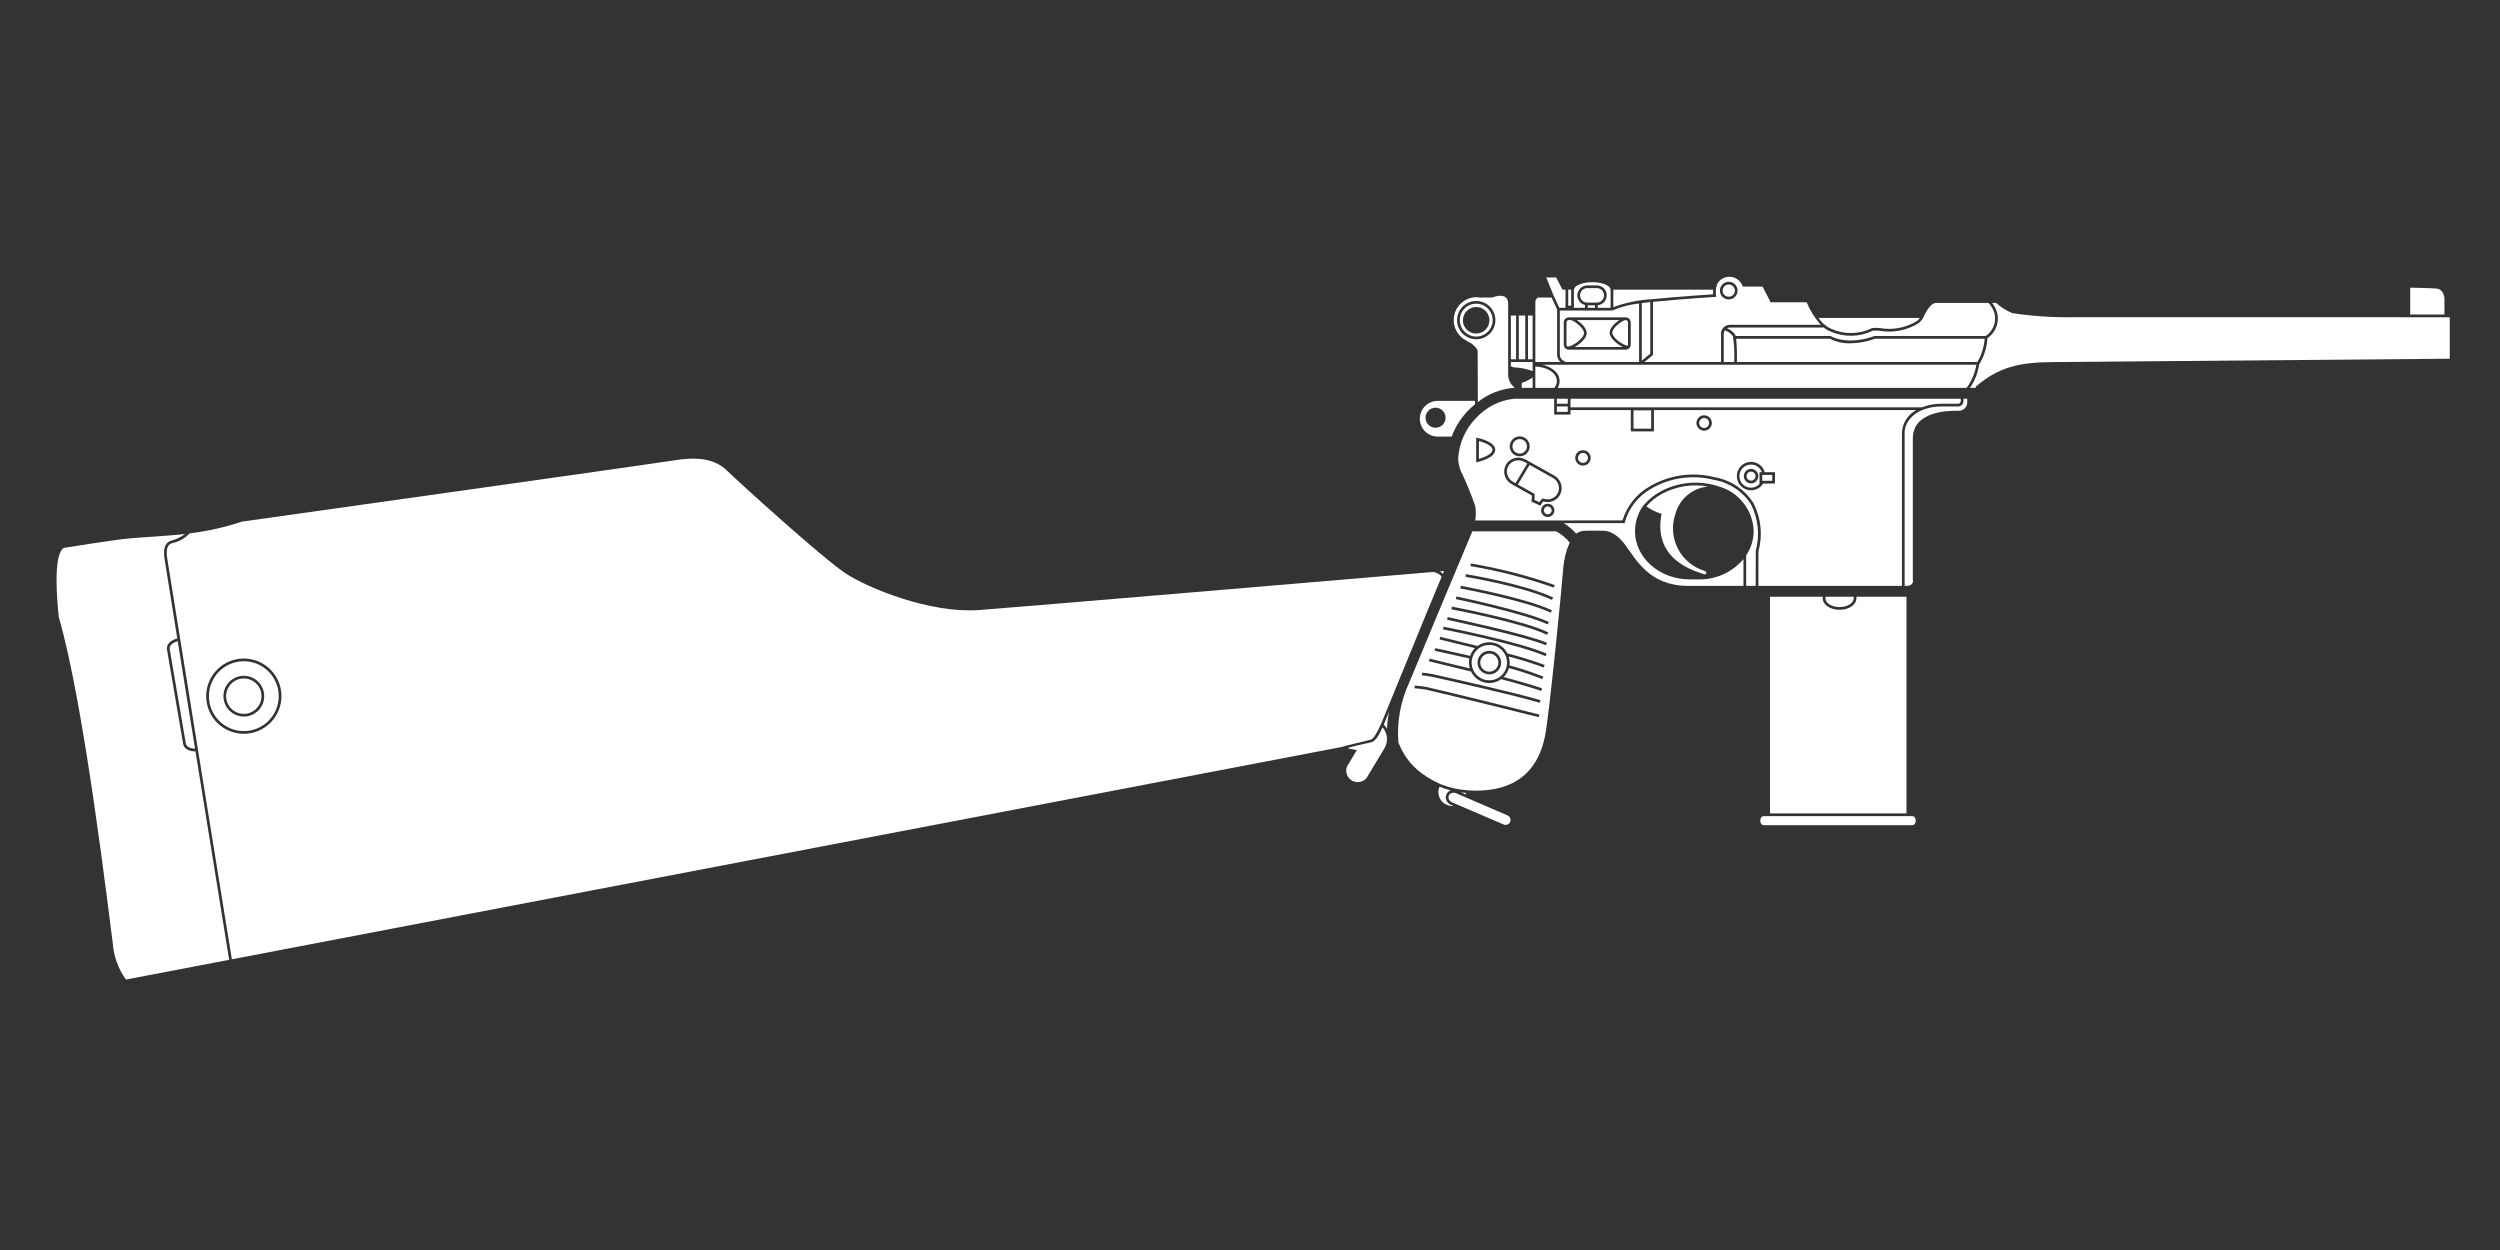 ﻿<?xml version="1.0" encoding="UTF-8" standalone="no"?>
<!DOCTYPE svg PUBLIC "-//W3C//DTD SVG 20010904//EN" "http://www.w3.org/TR/2001/REC-SVG-20010904/DTD/svg10.dtd">
<svg version="1.1" id="Frosty Editor v1.0.6.3" xmlns="http://www.w3.org/2000/svg" d1p1:xlink="http://www.w3.org/1999/xlink" viewBox="0 0 300 150" xmlns:d1p1="xmlns">
  <rect x="0" y="0" width="300" height="150" fill="#333333" stroke="none"/>
  <path stroke="none" fill="none" d="M 188.186,36.680 C 188.304,36.680 188.421,36.680 188.539,36.680 188.539,36.766 188.539,36.853 188.539,36.939 188.421,36.939 188.304,36.939 188.186,36.939 188.186,36.853 188.186,36.766 188.186,36.680 Z " />
  <path stroke="none" fill="none" d="M 206.416,58.397 C 206.379,58.392 206.340,58.390 206.302,58.386 206.456,58.436 206.610,58.481 206.762,58.539 206.648,58.489 206.534,58.440 206.416,58.397 206.416,58.397 206.416,58.397 206.416,58.397 Z " />
  <path stroke="none" fill="none" d="M 197.290,60.544 C 197.237,60.614 197.189,60.688 197.140,60.760 197.191,60.692 197.249,60.624 197.305,60.557 197.300,60.553 197.295,60.548 197.290,60.544 Z " />
  <path stroke="none" fill="none" d="M 178.733,38.435 C 178.733,39.314 178.020,40.027 177.141,40.027 176.262,40.027 175.550,39.314 175.550,38.435 175.550,37.556 176.262,36.844 177.141,36.844 178.020,36.844 178.733,37.556 178.733,38.435 178.733,38.435 178.733,38.435 178.733,38.435 Z " />
  <path stroke="none" fill="none" d="M 173.469,50.126 C 173.469,50.791 172.930,51.330 172.265,51.330 171.600,51.330 171.061,50.791 171.061,50.126 171.061,49.462 171.600,48.923 172.265,48.923 172.930,48.923 173.469,49.462 173.469,50.126 173.469,50.126 173.469,50.126 173.469,50.126 Z " />
  <path stroke="none" fill="none" d="M 176.164,94.844 C 176.479,94.866 176.803,94.879 177.144,94.876 176.831,94.876 176.503,94.864 176.164,94.844 176.164,94.844 176.164,94.844 176.164,94.844 Z " />
  <path stroke="none" fill="none" d="M 172.867,94.100 C 172.316,93.860 171.785,93.577 171.278,93.255 171.772,93.599 172.305,93.884 172.866,94.101 172.866,94.101 172.867,94.100 172.867,94.100 Z " />
  <path stroke="none" fill="#ffffffff" d="M 199.447,59.255 C 198.733,59.637 198.095,60.147 197.565,60.760 198.111,61.165 198.727,61.468 199.381,61.654 199.299,62.470 198.075,67.082 204.563,68.919 204.686,68.959 204.931,68.674 204.563,68.511 203.169,68.096 202.005,67.128 201.342,65.833 200.679,64.538 200.575,63.028 201.054,61.654 201.546,59.843 203.122,58.536 204.993,58.387 203.099,58.036 201.143,58.342 199.447,59.255 199.447,59.255 199.447,59.255 199.447,59.255 Z " />
  <path stroke="none" fill="#ffffffff" d="M 230.234,38.784 C 228.848,39.644 227.195,39.970 225.586,39.699 225.304,39.662 225.018,39.656 224.734,39.682 223.151,40.460 221.305,40.498 219.690,39.786 219.371,39.669 219.076,39.496 218.819,39.274 218.819,39.285 218.819,39.295 218.819,39.306 215.065,39.306 211.310,39.306 207.556,39.306 207.447,39.312 207.341,39.341 207.244,39.390 207.660,39.552 208.012,39.842 208.250,40.220 208.264,40.253 208.275,40.287 208.284,40.322 212.083,40.322 215.883,40.322 219.682,40.322 219.696,40.331 219.709,40.339 219.723,40.348 219.742,40.359 221.613,41.509 224.913,40.332 224.931,40.328 224.950,40.325 224.968,40.322 229.408,40.322 233.848,40.322 238.289,40.322 239.144,39.748 239.569,38.714 239.362,37.704 239.239,37.194 238.980,36.727 238.612,36.353 236.512,36.353 234.412,36.353 232.312,36.353 231.775,36.353 231.240,37.210 230.960,37.740 230.820,38.149 230.569,38.510 230.234,38.784 230.234,38.784 230.234,38.784 230.234,38.784 Z " />
  <path stroke="none" fill="#ffffffff" d="M 207.448,33.811 C 208.034,33.811 208.509,34.286 208.509,34.872 208.509,35.458 208.034,35.933 207.448,35.933 206.862,35.933 206.387,35.458 206.387,34.872 206.387,34.287 206.862,33.812 207.448,33.812 207.448,33.811 207.448,33.811 207.448,33.811 Z M 205.921,35.442 C 205.932,35.502 205.942,35.562 205.952,35.622 205.891,35.626 205.831,35.629 205.770,35.633 205.740,35.635 202.698,35.812 198.360,36.218 198.360,38.343 198.360,40.468 198.360,42.594 198.015,42.876 197.670,43.159 197.325,43.441 200.390,43.441 203.456,43.441 206.522,43.441 206.522,42.353 206.522,41.264 206.522,40.176 206.487,39.877 206.579,39.578 206.776,39.350 206.972,39.123 207.255,38.988 207.556,38.979 211.202,38.979 214.849,38.979 218.495,38.979 217.777,38.182 217.202,37.266 216.798,36.272 215.358,36.272 213.918,36.272 212.478,36.272 212.152,35.646 211.826,35.021 211.500,34.395 210.709,34.395 209.919,34.395 209.128,34.395 208.932,33.758 208.377,33.297 207.715,33.223 207.052,33.148 206.409,33.472 206.075,34.050 205.908,34.493 205.855,34.973 205.921,35.442 205.921,35.442 205.921,35.442 205.921,35.442 Z " />
  <path stroke="none" fill="#ffffffff" d="M 29.258,85.988 C 28.268,85.988 27.375,85.391 26.996,84.476 26.617,83.562 26.827,82.508 27.527,81.808 28.227,81.108 29.281,80.899 30.195,81.278 31.110,81.657 31.707,82.550 31.707,83.540 31.705,84.891 30.610,85.986 29.258,85.988 29.258,85.988 29.258,85.988 29.258,85.988 Z M 29.258,79.351 C 26.945,79.351 25.069,81.226 25.069,83.540 25.069,85.853 26.945,87.729 29.258,87.729 31.572,87.729 33.447,85.853 33.447,83.540 33.445,81.227 31.571,79.353 29.258,79.351 29.258,79.351 29.258,79.351 29.258,79.351 Z " />
  <path stroke="none" fill="#ffffffff" d="M 177.468,52.924 C 177.468,53.638 177.468,54.352 177.468,55.065 178.042,54.905 179.100,54.502 179.100,53.969 179.100,53.457 178.041,53.074 177.468,52.924 177.468,52.924 177.468,52.924 177.468,52.924 Z " />
  <path stroke="none" fill="#ffffffff" d="M 183.235,53.561 C 183.235,54.041 182.846,54.431 182.365,54.431 181.884,54.431 181.494,54.041 181.494,53.561 181.494,53.080 181.884,52.690 182.365,52.690 182.846,52.690 183.235,53.080 183.235,53.561 183.235,53.561 183.235,53.561 183.235,53.561 Z " />
  <path stroke="none" fill="#ffffffff" d="M 166.053,86.958 C 166.204,87.107 166.333,87.276 166.437,87.461 166.471,86.771 166.554,86.085 166.686,85.407 166.642,85.517 166.597,85.626 166.553,85.736 166.382,86.163 166.216,86.577 166.053,86.958 166.053,86.958 166.053,86.958 166.053,86.958 Z " />
  <path stroke="none" fill="#ffffffff" d="M 31.380,83.540 C 31.380,84.712 30.430,85.662 29.258,85.662 28.086,85.662 27.136,84.712 27.136,83.540 27.136,82.368 28.086,81.418 29.258,81.418 30.430,81.418 31.380,82.368 31.380,83.540 31.380,83.540 31.380,83.540 31.380,83.540 Z " />
  <path stroke="none" fill="#ffffffff" d="M 219.796,39.478 C 221.344,40.167 223.119,40.128 224.636,39.372 224.959,39.327 225.288,39.327 225.611,39.373 227.141,39.635 228.714,39.332 230.038,38.522 230.173,38.417 230.291,38.291 230.386,38.149 226.331,38.149 222.277,38.149 218.222,38.149 218.606,38.736 219.153,39.198 219.796,39.478 219.796,39.478 219.796,39.478 219.796,39.478 Z " />
  <path stroke="none" fill="#ffffffff" d="M 208.182,34.872 C 208.182,35.278 207.854,35.607 207.448,35.607 207.042,35.607 206.713,35.278 206.713,34.872 206.713,34.467 207.042,34.138 207.448,34.138 207.854,34.138 208.182,34.467 208.182,34.872 208.182,34.872 208.182,34.872 208.182,34.872 Z " />
  <path stroke="none" fill="#ffffffff" d="M 20.357,77.861 C 21.004,81.647 21.651,85.432 22.298,89.218 22.351,89.586 22.834,89.839 23.404,89.834 22.661,85.233 21.934,80.727 21.326,76.946 20.735,77.085 20.302,77.479 20.357,77.861 20.357,77.861 20.357,77.861 20.357,77.861 Z " />
  <path stroke="none" fill="#ffffffff" d="M 210.138,60.550 C 209.136,58.972 207.512,57.894 205.669,57.583 203.086,56.920 200.345,57.320 198.059,58.693 196.556,59.559 195.452,60.979 194.984,62.650 194.974,62.692 194.964,62.734 194.954,62.776 192.524,62.776 190.093,62.776 187.663,62.776 188.210,63.131 188.709,63.554 189.149,64.035 189.418,63.833 189.741,63.714 190.077,63.694 191.015,63.654 192.484,63.694 192.484,63.694 192.484,63.694 193.709,63.612 195.014,65.368 196.320,67.123 197.912,70.305 202.564,70.305 204.781,70.305 206.998,70.305 209.215,70.305 209.215,69.234 209.215,68.163 209.215,67.092 207.883,68.667 205.915,69.562 203.852,69.530 203.497,69.530 203.142,69.530 202.787,69.530 199.147,69.530 196.198,66.936 196.198,63.735 196.199,63.019 196.348,62.311 196.638,61.655 196.762,61.335 196.931,61.033 197.140,60.760 197.189,60.688 197.237,60.615 197.290,60.544 197.295,60.548 197.300,60.553 197.306,60.557 197.863,59.909 198.536,59.370 199.291,58.968 201.447,57.812 203.985,57.601 206.302,58.386 206.340,58.390 206.824,58.557 206.854,58.569 206.853,58.571 206.852,58.573 206.851,58.575 208.963,59.434 210.369,61.457 210.440,63.735 210.435,64.773 210.123,65.786 209.542,66.646 209.542,67.866 209.542,69.085 209.542,70.305 209.923,70.305 210.304,70.305 210.684,70.305 210.687,68.905 210.689,67.505 210.691,66.106 211.191,64.248 210.994,62.272 210.138,60.550 210.138,60.550 210.138,60.550 210.138,60.550 Z " />
  <path stroke="none" fill="#ffffffff" d="M 182.256,37.864 C 182.515,37.864 182.773,37.864 183.031,37.864 183.031,39.614 183.031,41.365 183.031,43.115 182.773,43.115 182.515,43.115 182.256,43.115 182.256,41.365 182.256,39.614 182.256,37.864 Z " />
  <path stroke="none" fill="#ffffffff" d="M 175.874,95.333 C 175.894,95.273 175.910,95.212 175.921,95.150 175.714,95.131 175.508,95.112 175.313,95.085 175.500,95.168 175.687,95.251 175.874,95.333 Z " />
  <path stroke="none" fill="#ffffffff" d="M 179.807,79.514 C 179.807,80.115 179.319,80.603 178.718,80.603 178.117,80.603 177.630,80.115 177.630,79.514 177.630,78.913 178.117,78.426 178.718,78.426 179.319,78.426 179.807,78.913 179.807,79.514 179.807,79.514 179.807,79.514 179.807,79.514 Z " />
  <path stroke="none" fill="#ffffffff" d="M 181.304,37.864 C 181.512,37.864 181.721,37.864 181.930,37.864 181.930,39.614 181.930,41.365 181.930,43.115 181.721,43.115 181.512,43.115 181.304,43.115 181.304,41.365 181.304,39.614 181.304,37.864 Z " />
  <path stroke="none" fill="#ffffffff" d="M 174.196,95.164 C 174.042,95.213 173.917,95.327 173.853,95.476 173.799,95.612 173.801,95.764 173.860,95.898 173.941,96.082 174.092,96.227 174.280,96.300 176.329,97.178 178.378,98.056 180.427,98.934 180.724,99.069 181.075,98.938 181.211,98.641 181.346,98.343 181.215,97.992 180.918,97.856 178.855,96.966 176.793,96.075 174.730,95.185 174.560,95.114 174.371,95.107 174.196,95.164 174.196,95.164 174.196,95.164 174.196,95.164 Z " />
  <path stroke="none" fill="#ffffffff" d="M 182.611,46.542 C 183.045,46.542 183.480,46.542 183.915,46.542 183.915,46.124 183.915,45.706 183.915,45.289 183.520,45.579 183.079,45.800 182.611,45.943 182.611,46.143 182.611,46.343 182.611,46.542 Z " />
  <path stroke="none" fill="#ffffffff" d="M 173.559,96.024 C 173.461,95.800 173.463,95.544 173.565,95.322 173.666,95.099 173.857,94.930 174.090,94.856 174.095,94.855 174.099,94.855 174.104,94.854 173.639,94.738 173.183,94.589 172.739,94.409 172.726,94.444 172.713,94.479 172.701,94.514 172.396,95.362 172.836,96.297 173.684,96.603 173.923,96.698 174.180,96.741 174.437,96.729 174.341,96.686 174.246,96.643 174.150,96.600 173.885,96.494 173.672,96.287 173.559,96.024 173.559,96.024 173.559,96.024 173.559,96.024 Z " />
  <path stroke="none" fill="#ffffffff" d="M 165.911,87.276 C 165.470,88.262 165.035,88.959 164.554,89.073 163.389,89.348 162.655,89.471 161.760,89.749 161.801,89.793 161.852,89.828 161.908,89.852 162.215,89.889 162.521,89.943 162.823,90.013 162.430,90.666 162.038,91.318 161.645,91.971 161.398,92.598 161.641,93.312 162.218,93.659 162.795,94.006 163.539,93.886 163.977,93.374 164.692,92.187 165.406,91.001 166.121,89.814 166.120,89.814 166.120,89.814 166.119,89.813 166.610,89.013 166.526,87.986 165.911,87.276 165.911,87.276 165.911,87.276 165.911,87.276 Z " />
  <path stroke="none" fill="#ffffffff" d="M 183.915,44.536 C 183.915,44.171 183.915,43.807 183.915,43.442 183.045,43.442 182.174,43.442 181.304,43.442 181.304,43.608 181.304,43.773 181.304,43.939 181.411,44.019 181.538,44.068 181.671,44.081 182.439,44.110 183.197,44.263 183.915,44.536 183.915,44.536 183.915,44.536 183.915,44.536 Z " />
  <path stroke="none" fill="#ffffffff" d="M 23.371,90.163 C 22.639,90.163 22.053,89.804 21.976,89.268 21.329,85.483 20.681,81.697 20.034,77.912 19.952,77.336 20.489,76.798 21.274,76.625 20.411,71.263 19.797,67.433 19.739,67.023 19.524,65.524 19.972,65.112 20.489,64.891 21.113,64.744 21.700,64.467 22.210,64.077 20.491,64.287 17.351,64.447 15.547,64.606 13.697,64.769 7.657,65.748 7.657,65.748 6.297,66.564 6.896,72.550 7.059,74.073 10.160,84.683 13.098,110.092 13.534,113.193 13.648,114.762 14.194,116.268 15.111,117.546 19.241,116.756 23.370,115.966 27.499,115.176 26.876,111.326 25.133,100.547 23.456,90.156 23.428,90.157 23.399,90.163 23.371,90.163 23.371,90.163 23.371,90.163 23.371,90.163 Z " />
  <path stroke="none" fill="#ffffffff" d="M 190.201,36.939 C 190.201,36.824 190.201,36.709 190.201,36.594 189.666,36.467 189.285,35.993 189.275,35.443 189.291,34.768 189.850,34.232 190.526,34.246 190.871,34.246 191.215,34.246 191.560,34.246 192.208,34.215 192.762,34.708 192.807,35.356 192.851,36.003 192.370,36.567 191.723,36.625 191.723,36.729 191.723,36.834 191.723,36.939 192.240,36.939 192.757,36.939 193.274,36.939 193.274,36.213 193.274,35.488 193.274,34.763 193.269,34.763 193.265,34.763 193.260,34.763 193.260,34.267 192.283,33.865 191.077,33.865 189.871,33.865 188.894,34.267 188.894,34.763 188.884,34.763 188.875,34.763 188.866,34.763 188.866,35.488 188.866,36.213 188.866,36.939 189.311,36.939 189.756,36.939 190.201,36.939 Z " />
  <path stroke="none" fill="#ffffffff" d="M 187.859,36.939 C 187.859,36.214 187.859,35.488 187.859,34.763 187.741,34.763 187.624,34.763 187.506,34.763 187.248,34.273 186.989,33.784 186.731,33.294 186.336,33.294 185.942,33.294 185.547,33.294 185.834,33.998 186.120,34.702 186.407,35.406 186.645,35.917 186.882,36.428 187.120,36.939 187.366,36.939 187.613,36.939 187.859,36.939 187.859,36.939 187.859,36.939 187.859,36.939 Z " />
  <path stroke="none" fill="#ffffffff" d="M 188.186,34.763 C 188.304,34.763 188.421,34.763 188.539,34.763 188.539,35.402 188.539,36.041 188.539,36.680 188.421,36.680 188.304,36.680 188.186,36.680 188.186,36.041 188.186,35.402 188.186,34.763 Z " />
  <path stroke="none" fill="#ffffffff" d="M 29.258,88.055 C 27.432,88.055 25.785,86.955 25.086,85.268 24.388,83.580 24.774,81.638 26.065,80.347 27.357,79.055 29.299,78.669 30.986,79.368 32.674,80.067 33.774,81.714 33.774,83.540 33.771,86.033 31.751,88.052 29.258,88.055 29.258,88.055 29.258,88.055 29.258,88.055 Z M 166.250,85.615 C 167.021,83.758 171.151,73.600 172.979,69.250 172.964,69.191 172.939,69.135 172.904,69.084 172.642,68.824 172.295,68.666 171.927,68.640 161.358,69.537 122.577,72.827 117.509,73.203 111.633,73.638 104.179,70.591 101.458,68.796 98.737,67.000 88.836,58.023 87.204,56.444 85.571,54.866 83.231,54.867 80.892,55.248 78.553,55.628 29.040,62.593 29.040,62.593 26.995,63.274 24.887,63.748 22.748,64.007 22.170,64.616 21.419,65.032 20.596,65.199 20.313,65.321 19.853,65.519 20.062,66.977 20.255,68.330 26.510,107.016 27.820,115.114 72.181,106.628 116.542,98.142 160.903,89.655 161.944,89.348 163.226,89.103 164.494,88.751 165.022,88.605 165.662,87.031 166.250,85.615 166.250,85.615 166.250,85.615 166.250,85.615 Z " />
  <path stroke="none" fill="#ffffffff" d="M 186.442,70.507 C 183.198,69.371 179.863,68.512 176.474,67.938 176.476,67.830 176.479,67.721 176.481,67.612 179.916,68.188 183.295,69.058 186.581,70.211 186.535,70.309 186.489,70.408 186.442,70.507 Z M 186.238,71.988 C 182.658,70.328 175.931,69.233 175.863,69.222 175.881,69.115 175.898,69.007 175.916,68.900 175.983,68.910 182.755,70.013 186.376,71.692 186.330,71.790 186.284,71.889 186.238,71.988 Z M 186.093,73.525 C 182.925,72.029 175.311,70.631 175.234,70.617 175.254,70.510 175.273,70.403 175.293,70.296 175.370,70.310 183.026,71.716 186.232,73.230 186.186,73.328 186.139,73.427 186.093,73.525 Z M 185.725,74.929 C 182.730,73.564 174.781,71.910 174.700,71.894 174.722,71.787 174.744,71.681 174.766,71.574 174.846,71.591 182.833,73.251 185.859,74.632 185.815,74.731 185.770,74.830 185.725,74.929 Z M 185.641,76.180 C 182.729,74.739 174.257,73.132 174.172,73.116 174.192,73.009 174.212,72.902 174.232,72.795 174.582,72.861 182.834,74.426 185.786,75.888 185.738,75.985 185.689,76.082 185.641,76.180 Z M 185.509,77.433 C 183.210,76.417 173.748,74.389 173.653,74.368 173.676,74.262 173.698,74.156 173.721,74.050 174.112,74.133 183.312,76.105 185.640,77.134 185.597,77.234 185.553,77.333 185.509,77.433 Z M 185.472,78.740 C 182.138,77.271 173.254,75.541 173.165,75.524 173.186,75.418 173.207,75.311 173.227,75.204 173.317,75.221 182.236,76.958 185.603,78.441 185.560,78.541 185.516,78.640 185.472,78.740 Z M 185.242,80.100 C 183.867,79.591 182.466,79.153 181.045,78.789 181.123,79.023 181.164,79.267 181.167,79.514 181.163,79.625 181.152,79.735 181.134,79.845 182.284,80.151 183.417,80.517 184.530,80.940 184.756,81.023 184.976,81.104 185.195,81.182 185.158,81.285 185.122,81.387 185.085,81.490 184.865,81.411 184.644,81.330 184.417,81.247 183.319,80.829 182.201,80.468 181.067,80.165 180.957,80.572 180.743,80.944 180.447,81.245 182.369,81.753 184.162,82.294 185.055,82.597 185.020,82.700 184.986,82.803 184.951,82.906 184.027,82.593 182.136,82.023 180.137,81.501 179.552,81.924 178.810,82.065 178.110,81.886 177.411,81.707 176.828,81.225 176.520,80.573 176.519,80.576 176.518,80.578 176.518,80.581 174.520,80.086 172.780,79.667 172.041,79.491 171.795,79.432 171.468,79.345 171.468,79.345 171.496,79.240 171.524,79.135 171.552,79.030 171.553,79.030 171.874,79.116 172.117,79.174 172.830,79.344 174.476,79.739 176.383,80.212 176.311,79.986 176.273,79.750 176.269,79.513 176.269,79.347 176.286,79.180 176.320,79.016 174.019,78.488 172.174,78.100 172.155,78.096 172.177,77.989 172.200,77.883 172.222,77.776 172.241,77.781 174.102,78.172 176.418,78.704 176.538,78.355 176.736,78.038 176.995,77.777 174.696,77.208 172.749,76.734 172.749,76.734 172.775,76.628 172.801,76.523 172.827,76.417 172.827,76.417 174.908,76.924 177.309,77.517 177.887,77.104 178.617,76.965 179.306,77.137 179.995,77.309 180.574,77.774 180.891,78.409 182.405,78.793 183.899,79.257 185.365,79.797 185.324,79.898 185.283,79.999 185.242,80.100 Z M 184.766,84.335 C 181.513,83.373 174.331,81.768 171.971,81.242 171.938,81.234 171.906,81.227 171.873,81.220 171.510,81.138 170.631,81.038 170.622,81.036 170.634,80.928 170.646,80.820 170.659,80.712 170.696,80.716 171.564,80.816 171.945,80.901 171.977,80.908 172.009,80.916 172.042,80.923 174.405,81.451 181.595,83.056 184.859,84.022 184.828,84.126 184.797,84.231 184.766,84.335 Z M 184.643,86.062 C 183.055,85.643 172.978,83.173 171.200,82.777 170.721,82.687 170.237,82.625 169.751,82.590 169.759,82.482 169.767,82.373 169.774,82.265 170.277,82.300 170.776,82.365 171.271,82.458 173.051,82.855 183.137,85.327 184.726,85.746 184.698,85.851 184.670,85.957 184.643,86.062 Z M 186.731,63.759 C 183.381,63.759 180.031,63.759 176.681,63.759 175.658,66.186 170.720,77.975 169.094,81.939 168.060,84.169 167.616,86.628 167.803,89.079 168.450,90.806 169.658,92.265 171.233,93.225 171.234,93.224 171.234,93.223 171.235,93.222 171.249,93.233 171.264,93.244 171.278,93.255 171.785,93.577 172.316,93.860 172.867,94.100 172.866,94.101 172.866,94.101 172.866,94.101 173.920,94.520 175.033,94.771 176.164,94.844 176.503,94.864 176.830,94.877 177.144,94.876 177.167,94.875 177.188,94.877 177.211,94.877 177.211,94.877 177.211,94.878 177.211,94.878 183.623,94.837 184.975,90.456 185.412,88.274 185.902,85.825 187.424,70.482 187.587,68.197 187.664,67.129 187.926,66.082 188.363,65.104 187.913,64.553 187.358,64.095 186.731,63.759 186.731,63.759 186.731,63.759 186.731,63.759 Z " />
  <path stroke="none" fill="#ffffffff" d="M 198.182,35.906 C 202.015,35.545 204.864,35.361 205.578,35.318 205.562,35.133 205.561,34.948 205.574,34.763 201.583,34.763 197.592,34.763 193.600,34.763 193.600,35.458 193.600,36.153 193.600,36.848 195.074,36.314 196.617,35.997 198.182,35.906 198.182,35.906 198.182,35.906 198.182,35.906 Z " />
  <path stroke="none" fill="#ffffffff" d="M 184.242,43.441 C 185.250,43.441 186.258,43.441 187.266,43.441 186.990,43.215 186.837,42.872 186.853,42.516 186.853,40.723 186.853,38.931 186.853,37.138 186.630,36.659 186.407,36.180 186.185,35.701 185.646,35.701 185.107,35.701 184.568,35.701 184.342,35.817 184.212,36.061 184.242,36.313 184.242,38.689 184.242,41.065 184.242,43.441 Z " />
  <path stroke="none" fill="#ffffffff" d="M 183.358,37.864 C 183.544,37.864 183.729,37.864 183.915,37.864 183.915,39.614 183.915,41.365 183.915,43.115 183.729,43.115 183.544,43.115 183.358,43.115 183.358,41.365 183.358,39.614 183.358,37.864 Z " />
  <path stroke="none" fill="#ffffffff" d="M 178.719,80.929 C 177.937,80.930 177.304,80.296 177.303,79.515 177.303,78.734 177.936,78.100 178.717,78.100 179.499,78.099 180.133,78.732 180.133,79.514 180.132,80.295 179.500,80.928 178.719,80.929 178.719,80.929 178.719,80.929 178.719,80.929 Z M 178.719,77.392 C 177.547,77.392 176.597,78.342 176.597,79.514 176.597,80.686 177.547,81.636 178.719,81.636 179.891,81.636 180.841,80.686 180.841,79.514 180.839,78.343 179.890,77.393 178.719,77.392 178.719,77.392 178.719,77.392 178.719,77.392 Z " />
  <path stroke="none" fill="#ffffffff" d="M 193.479,39.926 C 193.479,40.527 194.724,41.414 195.322,41.490 195.346,41.451 195.359,41.407 195.360,41.362 195.360,40.468 195.360,39.575 195.360,38.682 195.355,38.526 195.225,38.405 195.069,38.409 195.058,38.409 195.047,38.409 195.035,38.409 194.725,38.439 193.479,39.297 193.479,39.926 193.479,39.926 193.479,39.926 193.479,39.926 Z " />
  <path stroke="none" fill="#ffffffff" d="M 190.407,39.972 C 190.407,40.552 189.660,41.257 188.967,41.637 190.890,41.637 192.812,41.637 194.734,41.637 194.006,41.288 193.153,40.534 193.153,39.926 193.153,39.387 193.763,38.776 194.312,38.409 192.616,38.409 190.920,38.409 189.224,38.409 189.779,38.780 190.407,39.414 190.407,39.972 190.407,39.972 190.407,39.972 190.407,39.972 Z " />
  <path stroke="none" fill="#ffffffff" d="M 188.154,41.614 C 188.154,41.605 188.154,41.596 188.154,41.587 188.698,41.587 190.081,40.596 190.081,39.972 190.081,39.324 188.825,38.443 188.521,38.418 188.521,38.415 188.521,38.412 188.522,38.409 188.437,38.409 188.353,38.409 188.269,38.409 188.113,38.404 187.983,38.526 187.977,38.682 187.977,39.575 187.977,40.469 187.977,41.362 187.979,41.474 188.049,41.574 188.154,41.614 188.154,41.614 188.154,41.614 188.154,41.614 Z " />
  <path stroke="none" fill="#ffffffff" d="M 177.148,40.714 C 175.878,40.713 174.850,39.684 174.850,38.415 174.850,37.145 175.879,36.116 177.149,36.116 178.418,36.116 179.447,37.146 179.447,38.415 179.446,39.684 178.417,40.713 177.148,40.714 177.148,40.714 177.148,40.714 177.148,40.714 Z M 181.712,46.542 C 181.740,46.542 181.768,46.542 181.796,46.542 181.356,46.215 181.064,45.725 180.985,45.182 180.982,45.182 180.980,45.182 180.977,45.182 180.977,42.280 180.977,39.378 180.977,36.477 180.977,34.885 179.059,35.701 179.059,35.701 178.576,35.701 178.092,35.701 177.608,35.701 177.474,35.678 177.339,35.664 177.203,35.661 175.906,35.659 174.784,36.563 174.510,37.831 174.236,39.098 174.885,40.385 176.066,40.919 176.071,40.934 176.076,40.950 176.080,40.966 176.605,41.173 177.042,41.554 177.319,42.046 177.329,43.774 177.341,46.285 177.341,48.149 177.338,48.149 177.335,48.149 177.331,48.149 177.331,48.185 177.331,48.222 177.331,48.259 178.582,47.253 180.110,46.654 181.712,46.542 181.712,46.542 181.712,46.542 181.712,46.542 Z " />
  <path stroke="none" fill="#ffffffff" d="M 190.527,36.641 C 190.817,36.641 191.107,36.641 191.397,36.641 191.397,36.740 191.397,36.839 191.397,36.939 191.107,36.939 190.817,36.939 190.527,36.939 190.527,36.839 190.527,36.740 190.527,36.641 Z " />
  <path stroke="none" fill="#ffffffff" d="M 207.952,40.352 C 207.712,40.018 207.374,39.767 206.985,39.634 206.888,39.798 206.841,39.986 206.848,40.176 206.848,41.264 206.848,42.353 206.848,43.441 207.267,43.441 207.685,43.441 208.103,43.441 208.156,42.409 208.105,41.374 207.952,40.352 207.952,40.352 207.952,40.352 207.952,40.352 Z " />
  <path stroke="none" fill="#ffffffff" d="M 198.034,36.250 C 197.671,36.286 197.328,36.326 197.014,36.370 197.014,38.671 197.014,40.973 197.014,43.274 197.354,42.996 197.694,42.717 198.034,42.439 198.034,40.376 198.034,38.313 198.034,36.250 Z " />
  <path stroke="none" fill="#ffffffff" d="M 191.560,36.314 C 191.884,36.334 192.192,36.173 192.360,35.895 192.528,35.617 192.528,35.269 192.360,34.992 192.192,34.714 191.884,34.553 191.560,34.573 191.215,34.573 190.871,34.573 190.526,34.573 190.202,34.553 189.895,34.715 189.727,34.992 189.560,35.270 189.560,35.617 189.727,35.894 189.895,36.172 190.202,36.333 190.526,36.314 190.871,36.314 191.215,36.314 191.560,36.314 Z " />
  <path stroke="none" fill="#ffffffff" d="M 187.650,38.682 C 187.656,38.346 187.933,38.078 188.269,38.083 190.536,38.083 192.803,38.083 195.069,38.083 195.405,38.078 195.681,38.346 195.687,38.682 195.687,39.575 195.687,40.469 195.687,41.362 195.682,41.698 195.406,41.967 195.069,41.963 192.803,41.963 190.536,41.963 188.269,41.963 187.932,41.968 187.655,41.699 187.650,41.362 187.650,40.469 187.650,39.575 187.650,38.682 Z M 187.865,43.431 C 187.863,43.434 187.862,43.438 187.860,43.441 190.803,43.441 193.745,43.441 196.688,43.441 196.688,41.100 196.688,38.759 196.688,36.418 195.595,36.536 194.526,36.814 193.515,37.246 193.489,37.252 193.463,37.259 193.437,37.266 191.351,37.266 189.266,37.266 187.180,37.266 187.180,39.016 187.180,40.766 187.180,42.516 187.180,42.996 187.421,43.208 187.865,43.431 187.865,43.431 187.865,43.431 187.865,43.431 Z " />
  <path stroke="none" fill="#ffffffff" d="M 208.430,43.441 C 218.050,43.441 227.669,43.441 237.289,43.441 237.770,42.622 238.064,41.707 238.151,40.761 238.156,40.722 238.161,40.687 238.166,40.649 233.776,40.649 229.386,40.649 224.996,40.649 224.053,40.998 223.058,41.183 222.053,41.196 221.198,41.226 220.351,41.037 219.590,40.649 215.841,40.649 212.093,40.649 208.344,40.649 208.424,41.577 208.453,42.509 208.430,43.441 208.430,43.441 208.430,43.441 208.430,43.441 Z " />
  <path stroke="none" fill="#ffffffff" d="M 248.716,38.067 C 246.299,38.103 243.883,37.939 241.493,37.577 240.772,37.291 240.108,36.876 239.535,36.353 239.374,36.353 239.213,36.353 239.052,36.353 239.355,36.727 239.570,37.164 239.681,37.632 239.922,38.759 239.457,39.921 238.504,40.571 238.494,40.646 238.484,40.722 238.475,40.801 238.381,41.844 238.046,42.852 237.496,43.743 237.348,44.748 236.973,45.705 236.398,46.542 236.628,46.542 236.858,46.542 237.088,46.542 237.088,46.497 237.088,46.452 237.088,46.406 239.862,43.998 242.432,43.495 246.105,43.454 249.777,43.412 293.971,43.046 293.971,43.046 293.971,41.386 293.971,39.727 293.971,38.068 278.886,38.068 263.801,38.068 248.716,38.067 Z " />
  <path stroke="none" fill="#ffffffff" d="M 185.078,43.768 C 186.187,44.020 187.153,44.723 187.153,45.740 187.151,46.024 187.071,46.301 186.921,46.542 203.280,46.542 219.639,46.542 235.998,46.542 236.597,45.721 236.997,44.771 237.166,43.768 219.803,43.768 202.441,43.768 185.078,43.768 Z " />
  <path stroke="none" fill="#ffffffff" d="M 211.638,97.933 C 211.412,97.933 211.230,98.177 211.230,98.476 211.230,98.776 211.412,99.021 211.638,99.021 217.587,99.021 223.535,99.021 229.483,99.021 229.709,99.021 229.892,98.777 229.892,98.476 229.892,98.175 229.709,97.933 229.483,97.933 223.535,97.933 217.587,97.933 211.638,97.933 Z " />
  <path stroke="none" fill="#ffffffff" d="M 188.459,47.848 C 188.459,48.193 188.459,48.537 188.459,48.882 202.505,48.882 216.552,48.882 230.598,48.882 230.598,48.884 230.598,48.885 230.598,48.887 231.387,48.581 232.227,48.431 233.073,48.446 233.697,48.446 234.320,48.446 234.944,48.446 235.082,48.467 235.216,48.389 235.268,48.259 235.312,48.126 235.317,47.983 235.281,47.848 219.674,47.848 204.066,47.848 188.459,47.848 Z " />
  <path stroke="none" fill="#ffffffff" d="M 186.826,48.773 C 187.262,48.773 187.697,48.773 188.132,48.773 188.132,48.991 188.132,49.208 188.132,49.426 187.697,49.426 187.262,49.426 186.826,49.426 186.826,49.208 186.826,48.991 186.826,48.773 Z " />
  <path stroke="none" fill="#ffffffff" d="M 184.242,43.989 C 184.242,44.840 184.242,45.691 184.242,46.542 184.998,46.542 185.755,46.542 186.512,46.542 186.706,46.319 186.817,46.036 186.826,45.740 186.826,44.672 185.495,44.008 184.242,43.989 184.242,43.989 184.242,43.989 184.242,43.989 Z " />
  <path stroke="none" fill="#ffffffff" d="M 196.021,49.236 C 196.728,49.236 197.435,49.236 198.143,49.236 198.143,49.970 198.143,50.705 198.143,51.439 197.435,51.439 196.728,51.439 196.021,51.439 196.021,50.705 196.021,49.970 196.021,49.236 Z " />
  <path stroke="none" fill="#ffffffff" d="M 186.826,47.848 C 187.262,47.848 187.697,47.848 188.132,47.848 188.132,48.048 188.132,48.247 188.132,48.447 187.697,48.447 187.262,48.447 186.826,48.447 186.826,48.247 186.826,48.048 186.826,47.848 Z " />
  <path stroke="none" fill="#ffffffff" d="M 205.094,50.759 C 205.094,51.089 204.826,51.357 204.496,51.357 204.165,51.357 203.898,51.089 203.898,50.759 203.898,50.429 204.165,50.161 204.496,50.161 204.826,50.161 205.094,50.429 205.094,50.759 205.094,50.759 205.094,50.759 205.094,50.759 Z " />
  <path stroke="none" fill="#ffffffff" d="M 177.141,40.026 C 176.497,40.026 175.917,39.638 175.671,39.044 175.424,38.449 175.561,37.764 176.016,37.309 176.471,36.854 177.156,36.718 177.751,36.964 178.345,37.211 178.733,37.792 178.733,38.435 178.733,38.857 178.565,39.262 178.267,39.560 177.968,39.859 177.563,40.026 177.141,40.026 177.141,40.026 177.141,40.026 177.141,40.026 Z M 177.148,36.443 C 176.059,36.443 175.176,37.326 175.176,38.415 175.177,39.504 176.060,40.387 177.149,40.387 178.238,40.387 179.120,39.504 179.120,38.415 179.119,37.326 178.237,36.443 177.148,36.443 177.148,36.443 177.148,36.443 177.148,36.443 Z " />
  <path stroke="none" fill="#ffffffff" d="M 186.201,61.246 C 186.201,61.506 185.990,61.717 185.730,61.717 185.470,61.717 185.259,61.506 185.259,61.246 185.259,60.986 185.470,60.775 185.730,60.775 185.990,60.775 186.201,60.986 186.201,61.246 186.201,61.246 186.201,61.246 186.201,61.246 Z " />
  <path stroke="none" fill="#ffffffff" d="M 190.553,54.948 C 190.553,55.278 190.285,55.546 189.955,55.546 189.624,55.546 189.356,55.278 189.356,54.948 189.356,54.618 189.624,54.350 189.955,54.350 190.285,54.350 190.553,54.618 190.553,54.948 190.553,54.948 190.553,54.948 190.553,54.948 Z " />
  <path stroke="none" fill="#ffffffff" d="M 210.669,57.138 C 210.669,57.437 210.426,57.680 210.127,57.680 209.828,57.680 209.585,57.437 209.585,57.138 209.585,56.839 209.828,56.596 210.127,56.596 210.426,56.596 210.669,56.839 210.669,57.138 210.669,57.138 210.669,57.138 210.669,57.138 Z " />
  <path stroke="none" fill="#ffffffff" d="M 172.265,51.330 C 171.600,51.330 171.062,50.791 171.062,50.127 171.062,49.462 171.600,48.923 172.265,48.923 172.929,48.923 173.468,49.461 173.469,50.126 173.469,50.791 172.930,51.330 172.265,51.330 172.265,51.330 172.265,51.330 172.265,51.330 Z M 177.005,48.514 C 177.005,48.381 177.005,48.248 177.005,48.115 176.975,48.114 176.947,48.106 176.917,48.106 175.448,48.106 173.979,48.106 172.510,48.106 171.332,48.114 170.382,49.071 170.382,50.249 170.382,51.426 171.332,52.383 172.510,52.391 173.073,52.391 173.636,52.391 174.199,52.391 174.647,51.195 175.343,50.107 176.242,49.199 176.484,48.957 176.738,48.728 177.005,48.514 177.005,48.514 177.005,48.514 177.005,48.514 Z " />
  <path stroke="none" fill="#ffffffff" d="M 182.911,55.429 C 182.693,55.306 182.447,55.242 182.197,55.241 181.702,55.237 181.244,55.500 180.997,55.930 180.822,56.242 180.779,56.611 180.878,56.954 180.983,57.324 181.231,57.636 181.567,57.821 181.663,57.875 181.759,57.929 181.856,57.983 182.326,57.198 182.796,56.413 183.267,55.628 183.148,55.562 183.030,55.495 182.911,55.429 Z " />
  <path stroke="none" fill="#ffffffff" d="M 173.142,68.863 C 173.191,68.749 173.237,68.638 173.284,68.525 173.112,68.539 172.940,68.554 172.768,68.568 172.912,68.640 173.039,68.740 173.142,68.863 173.142,68.863 173.142,68.863 173.142,68.863 Z " />
  <path stroke="none" fill="#ffffffff" d="M 219.052,71.794 C 219.052,72.375 219.813,72.848 220.748,72.848 221.684,72.848 222.444,72.375 222.444,71.794 222.444,71.733 222.444,71.672 222.444,71.611 221.314,71.611 220.183,71.611 219.052,71.611 219.052,71.672 219.052,71.733 219.052,71.794 Z " />
  <path stroke="none" fill="#ffffffff" d="M 186.336,57.344 C 185.408,56.826 184.480,56.307 183.552,55.788 183.082,56.573 182.612,57.358 182.141,58.143 182.809,58.516 183.477,58.890 184.145,59.264 184.147,59.293 184.149,59.322 184.150,59.352 184.165,59.564 184.155,59.776 184.120,59.986 184.317,60.078 184.513,60.170 184.709,60.262 184.809,60.115 184.927,59.982 185.062,59.866 185.085,59.846 185.109,59.826 185.133,59.806 185.162,59.816 185.192,59.826 185.221,59.837 185.377,59.892 185.542,59.921 185.707,59.921 185.708,59.921 185.708,59.921 185.708,59.921 186.202,59.925 186.660,59.663 186.906,59.235 187.081,58.922 187.123,58.552 187.024,58.208 186.919,57.839 186.672,57.529 186.336,57.344 186.336,57.344 186.336,57.344 186.336,57.344 Z " />
  <path stroke="none" fill="#ffffffff" d="M 222.771,71.794 C 222.771,72.569 221.883,73.175 220.748,73.175 219.614,73.175 218.726,72.568 218.726,71.794 218.726,71.733 218.726,71.672 218.726,71.611 216.617,71.611 214.508,71.611 212.399,71.611 212.399,80.276 212.399,88.941 212.399,97.605 217.858,97.605 223.317,97.605 228.776,97.605 228.776,88.941 228.776,80.276 228.776,71.611 226.774,71.611 224.772,71.611 222.771,71.611 222.771,71.672 222.771,71.733 222.771,71.794 Z " />
  <path stroke="none" fill="#ffffffff" d="M 212.998,58.023 C 212.526,58.023 212.054,58.023 211.582,58.023 211.159,58.710 210.313,59.008 209.553,58.736 208.794,58.464 208.328,57.697 208.438,56.898 208.548,56.098 209.203,55.485 210.008,55.428 210.813,55.372 211.547,55.887 211.768,56.663 212.178,56.663 212.588,56.663 212.998,56.663 212.998,57.116 212.998,57.569 212.998,58.023 Z M 204.496,51.684 C 203.985,51.684 203.571,51.270 203.571,50.760 203.571,50.249 203.985,49.835 204.495,49.835 205.006,49.834 205.420,50.248 205.420,50.759 205.420,51.270 205.006,51.684 204.496,51.684 204.496,51.684 204.496,51.684 204.496,51.684 Z M 189.955,55.873 C 189.444,55.873 189.030,55.459 189.030,54.949 189.029,54.438 189.443,54.024 189.954,54.024 190.465,54.023 190.879,54.437 190.879,54.948 190.879,55.459 190.465,55.873 189.955,55.873 189.955,55.873 189.955,55.873 189.955,55.873 Z M 187.191,59.395 C 186.887,59.925 186.320,60.251 185.708,60.247 185.708,60.247 185.708,60.247 185.708,60.247 185.538,60.247 185.369,60.223 185.206,60.175 185.092,60.287 184.994,60.414 184.912,60.551 184.887,60.595 184.862,60.639 184.837,60.683 184.475,60.513 184.113,60.343 183.751,60.173 183.760,60.131 183.768,60.089 183.777,60.047 183.818,59.854 183.836,59.658 183.830,59.462 183.023,59.010 182.215,58.558 181.408,58.106 180.996,57.879 180.692,57.496 180.564,57.042 180.442,56.615 180.495,56.157 180.713,55.770 181.017,55.238 181.584,54.911 182.198,54.915 182.503,54.915 182.804,54.994 183.071,55.144 184.212,55.782 185.354,56.421 186.496,57.059 186.907,57.286 187.210,57.668 187.338,58.119 187.461,58.547 187.408,59.006 187.190,59.395 187.190,59.395 187.191,59.395 187.191,59.395 Z M 185.730,62.044 C 185.407,62.044 185.116,61.850 184.993,61.552 184.869,61.254 184.937,60.911 185.165,60.682 185.393,60.454 185.736,60.386 186.034,60.509 186.333,60.632 186.527,60.923 186.527,61.246 186.527,61.686 186.170,62.043 185.730,62.044 185.730,62.044 185.730,62.044 185.730,62.044 Z M 177.340,55.434 C 177.274,55.449 177.207,55.464 177.141,55.478 177.141,54.491 177.141,53.504 177.141,52.517 177.207,52.531 177.272,52.544 177.338,52.558 177.551,52.602 179.426,53.020 179.426,53.969 179.426,54.943 177.554,55.387 177.340,55.434 177.340,55.434 177.340,55.434 177.340,55.434 Z M 182.365,52.364 C 182.849,52.363 183.286,52.655 183.471,53.102 183.657,53.549 183.555,54.064 183.212,54.407 182.870,54.750 182.355,54.852 181.907,54.667 181.460,54.481 181.168,54.045 181.168,53.561 181.169,52.900 181.704,52.365 182.365,52.364 182.365,52.364 182.365,52.364 182.365,52.364 Z M 228.231,51.860 C 228.310,50.741 228.957,49.740 229.946,49.208 219.453,49.208 208.961,49.208 198.469,49.208 198.469,50.061 198.469,50.913 198.469,51.766 197.544,51.766 196.619,51.766 195.694,51.766 195.694,50.913 195.694,50.061 195.694,49.208 193.282,49.208 190.871,49.208 188.459,49.208 188.459,49.390 188.459,49.571 188.459,49.752 187.806,49.752 187.153,49.752 186.500,49.752 186.500,49.117 186.500,48.483 186.500,47.848 184.904,47.848 183.308,47.848 181.712,47.848 179.973,48.027 178.359,48.834 177.172,50.116 175.850,51.445 175.068,53.216 174.977,55.088 175.007,55.532 175.094,55.969 175.238,56.390 175.925,57.803 176.524,59.256 177.033,60.742 177.123,61.314 177.122,61.895 177.029,62.466 177.069,62.465 177.100,62.456 177.142,62.456 182.993,62.454 188.845,62.452 194.697,62.450 195.211,60.750 196.351,59.308 197.887,58.416 200.247,56.997 203.076,56.583 205.743,57.264 207.676,57.594 209.377,58.730 210.422,60.388 211.333,62.176 211.543,64.240 211.011,66.176 211.011,67.552 211.011,68.928 211.011,70.304 216.751,70.305 222.491,70.305 228.231,70.305 228.231,64.157 228.231,58.008 228.231,51.860 Z " />
  <path stroke="none" fill="#ffffffff" d="M 235.588,48.331 C 235.503,48.611 235.236,48.795 234.944,48.773 234.320,48.773 233.697,48.773 233.073,48.773 229.784,48.773 228.558,50.667 228.558,51.860 228.558,58.009 228.558,64.157 228.558,70.306 228.630,70.306 228.703,70.306 228.776,70.306 228.776,70.305 228.776,70.305 228.776,70.305 229.741,70.305 229.537,69.570 229.537,69.570 229.537,63.925 229.537,58.281 229.537,52.636 229.537,49.331 233.734,49.290 234.923,49.290 235.472,49.354 235.975,48.977 236.066,48.432 236.066,48.238 236.066,48.043 236.066,47.848 235.914,47.848 235.762,47.848 235.610,47.848 235.640,48.009 235.633,48.174 235.588,48.331 235.588,48.331 235.588,48.331 235.588,48.331 Z " />
  <path stroke="none" fill="#ffffffff" d="M 211.467,56.989 C 211.869,56.989 212.270,56.989 212.671,56.989 212.671,57.225 212.671,57.460 212.671,57.696 212.270,57.696 211.869,57.696 211.467,57.696 211.467,57.460 211.467,57.225 211.467,56.989 Z " />
  <path stroke="none" fill="#ffffffff" d="M 293.332,35.770 C 293.332,35.770 293.278,34.709 292.380,34.627 291.785,34.573 289.224,34.519 289.224,34.519 289.224,35.593 289.224,36.668 289.224,37.742 290.593,37.742 291.963,37.742 293.332,37.742 293.332,37.085 293.332,36.427 293.332,35.770 Z " />
  <path stroke="none" fill="#ffffffff" d="M 210.127,58.007 C 209.776,58.007 209.459,57.795 209.325,57.471 209.190,57.146 209.265,56.773 209.513,56.524 209.761,56.276 210.135,56.201 210.459,56.336 210.784,56.470 210.995,56.787 210.995,57.138 210.995,57.618 210.606,58.006 210.127,58.007 210.127,58.007 210.127,58.007 210.127,58.007 Z M 210.127,55.751 C 209.481,55.746 208.918,56.187 208.767,56.814 208.616,57.442 208.919,58.091 209.496,58.379 210.074,58.668 210.774,58.520 211.185,58.023 211.171,58.023 211.156,58.023 211.141,58.023 211.141,57.569 211.141,57.116 211.141,56.663 211.236,56.663 211.332,56.663 211.427,56.663 211.231,56.114 210.710,55.748 210.127,55.751 210.127,55.751 210.127,55.751 210.127,55.751 Z " />
</svg>